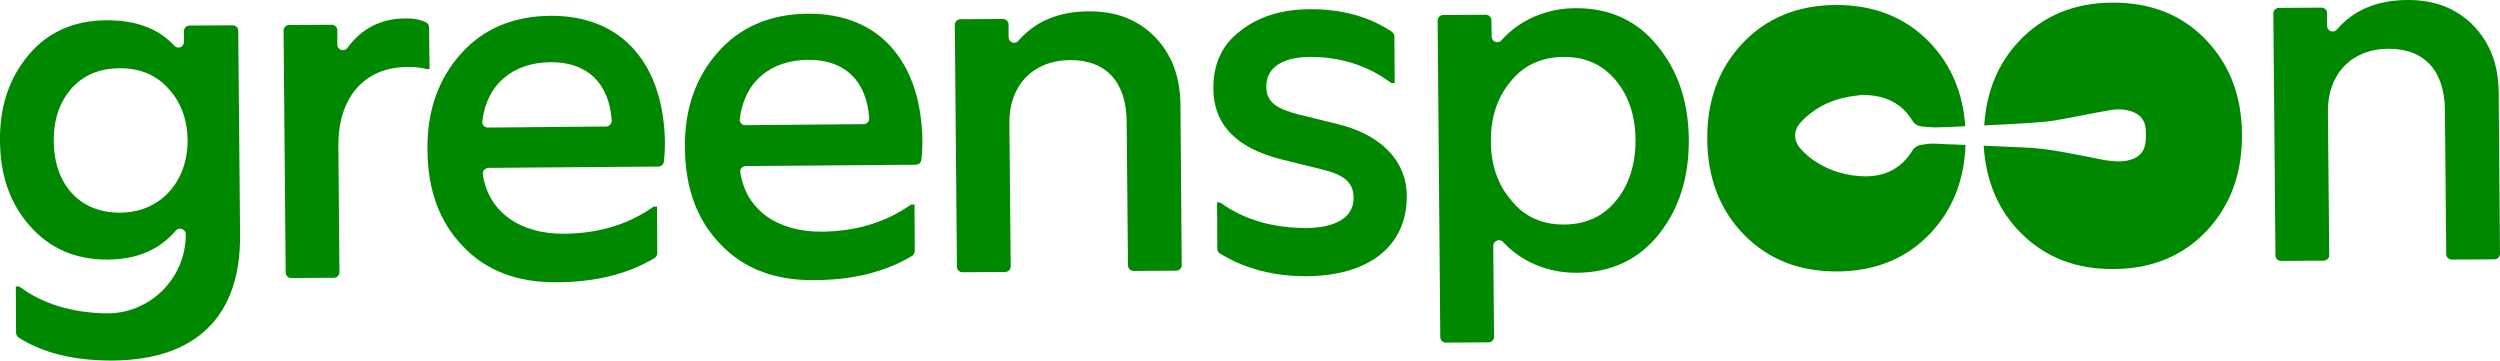 <svg xmlns="http://www.w3.org/2000/svg" xmlns:xlink="http://www.w3.org/1999/xlink" id="Layer_1" x="0px" y="0px" viewBox="0 0 948.6 136.8" style="enable-background:new 0 0 948.6 136.8;" xml:space="preserve"><style type="text/css">	.st0{fill:#008800;}</style><g>	<path class="st0" d="M88.3,9.6L71.9,9.7c-1.2,0-2.1,1-2.1,2.1v4.1c0,2-2.4,2.9-3.7,1.4c-6-6.5-14.6-9.7-25.9-9.6  C27.8,7.8,18,12.3,10.8,20.9C3.4,29.7-0.2,40.7,0,53.6c0.1,12.9,3.8,23.7,11.4,32.2c7.5,8.5,17.4,12.8,29.6,12.7  c10.9-0.1,19.5-3.7,25.7-11c1.3-1.5,3.7-0.6,3.8,1.3c0.1,16.8-13.7,30.5-30.5,30.1c-13.1-0.3-24-3.7-32.7-10.2H6l0.1,17.6  c0,0.7,0.4,1.4,1,1.8c9.2,5.9,21.3,8.8,35.9,8.7c31.2-0.3,48.3-16.6,48.1-47.4l-0.7-77.7C90.4,10.5,89.5,9.6,88.3,9.6z M45.6,80.7  c-15.5,0.1-25.1-10.9-25.2-27.1c-0.1-8,2.1-14.6,6.6-19.9c4.5-5.1,10.5-7.7,18.2-7.8c7.7-0.1,13.9,2.4,18.7,7.7  c4.8,5.2,7.2,11.8,7.3,19.6C71.2,69,60.9,80.6,45.6,80.7z"></path>	<path class="st0" d="M162.8,10.3c0-0.8-0.5-1.6-1.3-1.9c-2.2-1-4.8-1.5-7.9-1.4c-9.1,0.1-16.4,3.8-21.8,11.2  c-1.2,1.6-3.8,0.8-3.8-1.3v-5.4c0-1.2-1-2.1-2.1-2.1l-16.2,0.1c-1.2,0-2.1,1-2.1,2.1l0.8,91.8c0,1.2,1,2.1,2.1,2.1l16.2-0.1  c1.2,0,2.1-1,2.1-2.1l-0.4-47.8c-0.2-18,9.4-30,26.2-30.1c3.1,0,5.5,0.3,7.3,0.8h1.1L162.8,10.3z"></path>	<path class="st0" d="M208.9,6c-14.2,0.1-25.7,5-34.1,14.5c-8.5,9.6-12.8,21.6-12.6,36.4c0.1,15.3,4.6,27.5,13.6,36.7  c8.8,9.2,20.7,13.7,35.8,13.5c14.3-0.1,26.6-3.1,36.8-9.2c0.6-0.4,1-1.1,1-1.9l-0.1-17.6H248c-9.6,6.8-20.9,10.2-34,10.3  c-16.4,0.1-28.6-8-30.8-22.5c-0.2-1.3,0.8-2.4,2.1-2.5l64.5-0.5c1.1,0,2-0.8,2.1-1.9c0.3-2.3,0.4-4.6,0.4-6.9  C252,25,236.6,5.8,208.9,6z M230,48l-44.9,0.4c-1.3,0-2.3-1.1-2.1-2.4c1.7-14,11.5-22.3,26-22.4c14-0.1,22.2,8.2,23.1,22.1  C232.2,46.9,231.2,48,230,48z"></path>	<path class="st0" d="M306.6,5.2c-14.2,0.1-25.7,5-34.1,14.5c-8.5,9.6-12.8,21.6-12.6,36.4c0.1,15.3,4.6,27.5,13.6,36.7  c8.8,9.2,20.7,13.7,35.8,13.5c14.3-0.1,26.6-3.1,36.8-9.2c0.6-0.4,1-1.1,1-1.9L347,77.6h-1.3c-9.6,6.8-20.9,10.2-34,10.3  c-16.4,0.1-28.6-8-30.8-22.5c-0.2-1.3,0.8-2.4,2.1-2.4l64.5-0.5c1.1,0,2-0.8,2.1-1.9c0.3-2.3,0.4-4.6,0.4-6.9  C349.7,24.2,334.3,5,306.6,5.2z M327.7,47.1l-44.9,0.4c-1.3,0-2.3-1.1-2.1-2.4c1.7-14,11.5-22.3,26-22.4c14-0.1,22.2,8.2,23.1,22.1  C329.9,46.1,328.9,47.1,327.7,47.1z"></path>	<path class="st0" d="M438.1,13.9c-6.4-6.5-14.8-9.7-25.1-9.6c-11.4,0.1-20.2,3.8-26.6,11.2c-1.3,1.5-3.7,0.6-3.7-1.4V9.3  c0-1.2-1-2.1-2.1-2.1l-16.2,0.1c-1.2,0-2.1,1-2.1,2.1l0.8,91.8c0,1.2,1,2.1,2.1,2.1l16.2-0.1c1.2,0,2.1-1,2.1-2.1L383,46.5  c-0.1-14,8.9-23.6,23-23.7c13.9-0.1,21.4,8.6,21.5,23.3l0.5,54.6c0,1.2,1,2.1,2.1,2.1l16.2-0.1c1.2,0,2.1-1,2.1-2.1l-0.5-61.3  C447.7,28.8,444.5,20.4,438.1,13.9z"></path>	<path class="st0" d="M507.6,47.1l-15-3.7c-8-2.1-12.1-4.5-12.1-10.5c-0.1-7.8,7-11.2,16.3-11.3c11.8-0.1,22.3,3.3,31.1,9.9h1.3  l-0.1-17.6c0-0.7-0.4-1.4-0.9-1.8c-8.8-5.9-19.3-8.7-31.4-8.6c-10.4,0.1-19.1,2.7-26,8.1c-7.1,5.3-10.5,12.7-10.4,22.1  c0.1,13.7,8.8,22.5,25.9,26.8l15,3.7c7.9,1.9,12.3,4.5,12.3,10.8c0.1,8-7.6,11.4-17.6,11.5c-12.9,0.1-23.9-3.1-33.1-9.7h-1.1  l0.1,17.6c0,0.7,0.4,1.4,1,1.8c9.7,5.9,20.7,8.7,33.2,8.6c22.4-0.2,37.8-10.7,37.7-30.6C533.6,60.1,522.9,50.8,507.6,47.1z"></path>	<path class="st0" d="M597.6,3.1c-10.9,0.1-21.1,4.5-27.9,12.2c-1.3,1.5-3.7,0.5-3.7-1.4l-0.1-6.2c0-1.2-1-2.1-2.1-2.1l-16.2,0.1  c-1.2,0-2.1,1-2.1,2.1l1,120.1c0,1.2,1,2.1,2.1,2.1l16.2-0.1c1.2,0,2.1-1,2.1-2.1l-0.3-34.5c0-1.9,2.4-2.9,3.7-1.5  c7,7.6,17.2,11.8,28.1,11.7c13.1-0.1,23.5-5.1,31.2-14.8c7.6-9.7,11.3-21.6,11.2-35.8c-0.1-14-4-25.9-11.8-35.4  C621.2,7.8,610.8,3,597.6,3.1z M613.4,75.9c-4.9,6.1-11.4,9.2-19.8,9.3c-8.4,0.1-15.2-3-20.1-9.1c-5.2-6-7.8-13.6-7.8-22.5  c-0.1-8.9,2.4-16.6,7.5-22.7c4.9-6.1,11.6-9.2,20-9.3c8.4-0.1,15,3,19.9,8.9c5,6,7.4,13.6,7.5,22.5  C620.6,62.1,618.3,69.8,613.4,75.9z"></path>	<path class="st0" d="M733.6,54.5c-1.6,0-3.2,0.2-4.8,0.5c-1.3,0.2-2.5,1-3.2,2.2c-4.2,6.8-10.5,9.9-18.4,9.7  c-6.1-0.2-11.9-1.7-17.2-4.9c-2.6-1.5-4.9-3.4-6.9-5.7c-2.6-2.9-2.6-6.8,0-9.7c4.7-5.2,10.6-8.3,17.4-9.7c2.4-0.5,4.8-0.7,6.1-0.9  c8.8,0.1,14.9,3.1,19,9.7c0.8,1.4,2.1,2.1,3.6,2.3c2.1,0.2,4.3,0.4,6.4,0.3c3.4-0.1,6.7-0.2,10.1-0.4c-0.9-12.9-5.5-23.6-13.8-32.1  c-9.2-9.4-21.1-14-35.5-13.9c-14.4,0.1-26.2,5-35.2,14.5c-9,9.6-13.5,21.6-13.4,36.4s4.8,26.9,14,36.3s21.1,14,35.5,13.9  s26.2-5,35.2-14.5c8.4-8.9,12.8-20.1,13.3-33.5c-1.6-0.1-3.2-0.1-4.8-0.2C738.5,54.8,736.1,54.5,733.6,54.5z"></path>	<path class="st0" d="M801.4,1c-14.4,0.1-26.2,5-35.2,14.5c-8.1,8.6-12.5,19.3-13.3,32.1c0.4,0,0.9,0,1.3-0.1  c7.2-0.4,14.4-0.6,21.5-1.3c4.6-0.4,9.1-1.5,13.7-2.3c3.8-0.7,7.5-1.5,11.3-2.1c2.8-0.5,5.5-0.4,8.2,0.5c3.3,1.1,5.2,3.6,5.3,7.1  c0.1,1.5,0.1,3.1-0.1,4.7c-0.4,3.7-2.8,6-6.8,6.8c-3,0.6-6,0.3-9-0.2c-6.4-1.2-12.7-2.6-19.1-3.6c-4.1-0.7-8.2-1-12.4-1.2  c-4.7-0.2-9.4-0.4-14.1-0.6c0.8,13.2,5.4,24.3,13.9,32.9c9.2,9.4,21.1,14,35.5,13.9s26.2-5,35.2-14.5c9-9.6,13.5-21.8,13.4-36.6  s-4.8-26.8-14-36.2C827.7,5.5,815.8,0.9,801.4,1z"></path>	<path class="st0" d="M948.1,34.9c-0.1-10.4-3.3-18.7-9.7-25.3C932,3.1,923.6-0.1,913.3,0c-11.4,0.1-20.2,3.8-26.6,11.2  c-1.3,1.5-3.7,0.6-3.7-1.4V5c0-1.2-1-2.1-2.1-2.1L864.7,3c-1.2,0-2.1,1-2.1,2.1l0.8,91.8c0,1.2,1,2.1,2.1,2.1l16.2-0.1  c1.2,0,2.1-1,2.1-2.1l-0.5-54.6c-0.1-14,8.9-23.6,22.9-23.7c13.9-0.1,21.4,8.6,21.5,23.3l0.5,54.6c0,1.2,1,2.1,2.1,2.1l16.2-0.1  c1.2,0,2.1-1,2.1-2.1L948.1,34.9z"></path></g></svg>